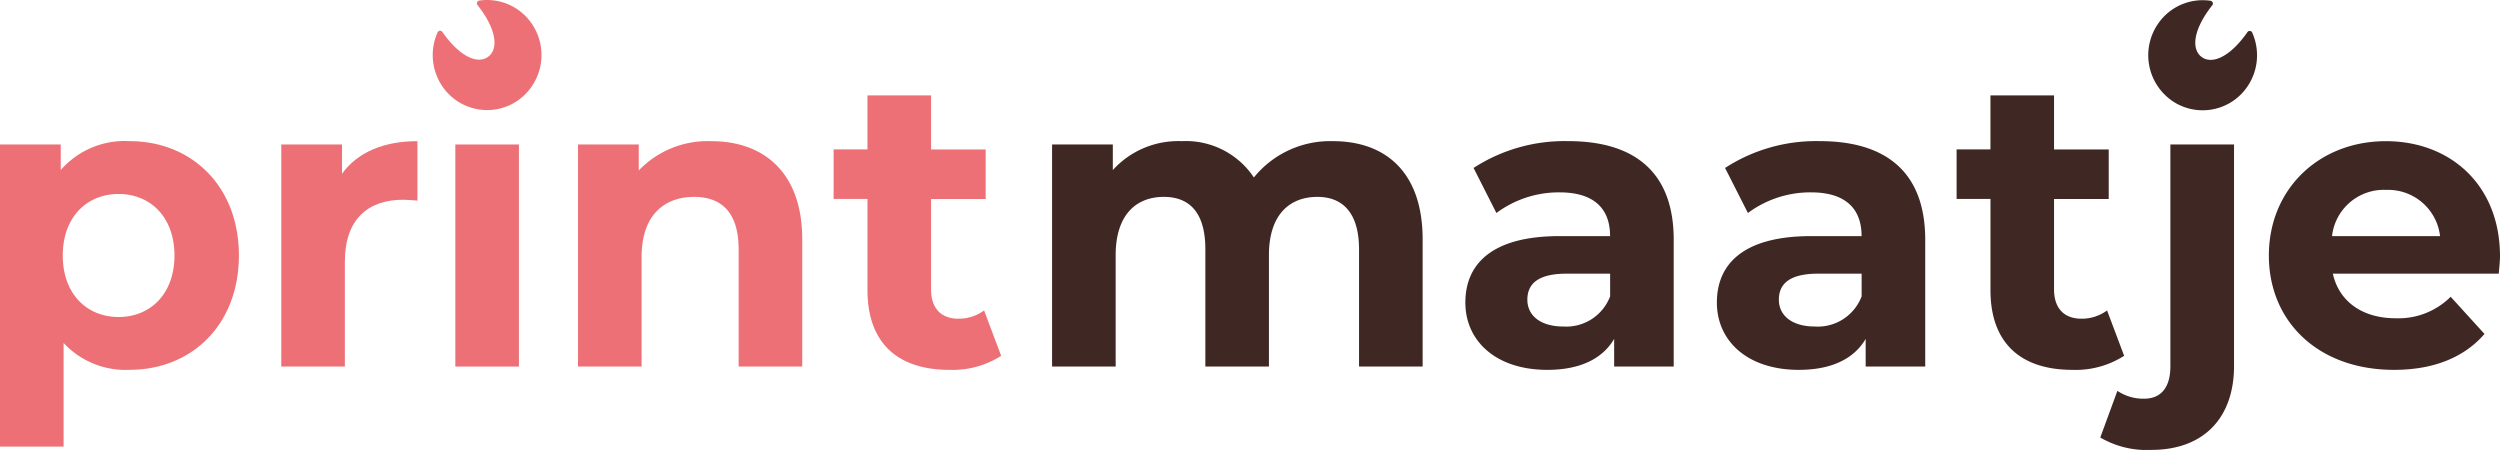 <svg id="Group_162" data-name="Group 162" xmlns="http://www.w3.org/2000/svg" xmlns:xlink="http://www.w3.org/1999/xlink" width="256.061" height="46.084" viewBox="0 0 256.061 46.084">
  <defs>
    <clipPath id="clip-path">
      <path id="Path_3" data-name="Path 3" d="M0-18.876H256.061V-64.96H0Z" transform="translate(0 64.96)" fill="none"/>
    </clipPath>
  </defs>
  <g id="Group_3" data-name="Group 3" clip-path="url(#clip-path)">
    <g id="Group_1" data-name="Group 1" transform="translate(0 14.459)">
      <path id="Path_1" data-name="Path 1" d="M-10.022-4.8c0,7.145-4.885,11.711-11.19,11.711a8.664,8.664,0,0,1-6.764-2.748V14.778H-34.49V-16.17h6.222v2.621a8.674,8.674,0,0,1,7.057-2.96c6.3,0,11.19,4.566,11.19,11.711m-6.6,0c0-3.932-2.464-6.3-5.721-6.3s-5.72,2.368-5.72,6.3,2.464,6.3,5.72,6.3,5.721-2.368,5.721-6.3" transform="translate(34.49 16.508)" fill="#ed7076"/>
    </g>
    <g id="Group_2" data-name="Group 2" transform="translate(28.809 14.459)">
      <path id="Path_2" data-name="Path 2" d="M-5.712,0V6.088C-6.255,6.046-6.673,6-7.174,6c-3.591,0-5.971,1.987-5.971,6.341V23.084h-6.513V.338h6.221v3C-11.85,1.141-9.178,0-5.712,0" transform="translate(19.658)" fill="#ed7076"/>
    </g>
  </g>
  <path id="Path_4" data-name="Path 4" d="M65.74-44.1h6.514v22.746H65.74Z" transform="translate(-19.103 58.899)" fill="#ed7076"/>
  <g id="Group_14" data-name="Group 14" clip-path="url(#clip-path)">
    <g id="Group_4" data-name="Group 4" transform="translate(59.204 14.459)">
      <path id="Path_5" data-name="Path 5" d="M-9.406-4.122V8.9H-15.92V-3.107c0-3.678-1.671-5.37-4.552-5.37-3.131,0-5.387,1.945-5.387,6.131V8.9h-6.513V-13.846h6.222v2.663a9.772,9.772,0,0,1,7.432-3c5.3,0,9.311,3.129,9.311,10.062" transform="translate(32.371 14.184)" fill="#ed7076"/>
    </g>
    <g id="Group_5" data-name="Group 5" transform="translate(85.383 9.766)">
      <path id="Path_6" data-name="Path 6" d="M-7.029-10.927a9.222,9.222,0,0,1-5.3,1.438c-5.3,0-8.392-2.748-8.392-8.16v-9.343H-24.19v-5.074h3.466V-37.6h6.514v5.538h5.594v5.074h-5.594v9.259c0,1.945,1.044,3,2.8,3a4.351,4.351,0,0,0,2.631-.846Z" transform="translate(24.19 37.605)" fill="#ed7076"/>
    </g>
    <g id="Group_6" data-name="Group 6" transform="translate(107.757 14.459)">
      <path id="Path_7" data-name="Path 7" d="M-15.546-4.122V8.9H-22.06V-3.107c0-3.678-1.628-5.37-4.259-5.37-2.923,0-4.969,1.9-4.969,5.961V8.9H-37.8V-3.107c0-3.678-1.544-5.37-4.259-5.37-2.881,0-4.927,1.9-4.927,5.961V8.9H-53.5V-13.846h6.222v2.621a9.042,9.042,0,0,1,7.057-2.96,8.353,8.353,0,0,1,7.39,3.72,10.052,10.052,0,0,1,8.1-3.72c5.344,0,9.186,3.129,9.186,10.062" transform="translate(53.501 14.184)" fill="#3f2823"/>
    </g>
    <g id="Group_7" data-name="Group 7" transform="translate(150.093 14.46)">
      <path id="Path_8" data-name="Path 8" d="M-8.74-4.139V8.841h-6.1V6.008c-1.211,2.071-3.549,3.171-6.847,3.171-5.261,0-8.393-2.96-8.393-6.892,0-4.016,2.8-6.806,9.645-6.806h5.178C-15.253-7.352-16.923-9-20.431-9A10.711,10.711,0,0,0-26.9-6.887L-29.24-11.5a17.109,17.109,0,0,1,9.686-2.748c6.848,0,10.814,3.213,10.814,10.1m-6.513,5.792V-.672h-4.468c-3.048,0-4.009,1.141-4.009,2.663,0,1.649,1.378,2.748,3.675,2.748a4.8,4.8,0,0,0,4.8-3.087" transform="translate(30.076 14.243)" fill="#3f2823"/>
    </g>
    <g id="Group_8" data-name="Group 8" transform="translate(175.854 14.46)">
      <path id="Path_9" data-name="Path 9" d="M-8.74-4.139V8.841h-6.1V6.008c-1.211,2.071-3.549,3.171-6.848,3.171-5.261,0-8.392-2.96-8.392-6.892,0-4.016,2.8-6.806,9.645-6.806h5.177c0-2.833-1.67-4.481-5.177-4.481A10.715,10.715,0,0,0-26.9-6.887L-29.241-11.5a17.111,17.111,0,0,1,9.687-2.748c6.848,0,10.814,3.213,10.814,10.1m-6.514,5.792V-.672h-4.467c-3.048,0-4.009,1.141-4.009,2.663,0,1.649,1.378,2.748,3.675,2.748a4.8,4.8,0,0,0,4.8-3.087" transform="translate(30.076 14.243)" fill="#3f2823"/>
    </g>
    <g id="Group_9" data-name="Group 9" transform="translate(200.404 9.766)">
      <path id="Path_10" data-name="Path 10" d="M-7.029-10.927a9.221,9.221,0,0,1-5.3,1.438c-5.3,0-8.392-2.748-8.392-8.16v-9.343H-24.19v-5.074h3.466V-37.6h6.514v5.538h5.6v5.074h-5.6v9.259c0,1.945,1.044,3,2.8,3a4.352,4.352,0,0,0,2.631-.846Z" transform="translate(24.19 37.605)" fill="#3f2823"/>
    </g>
    <g id="Group_10" data-name="Group 10" transform="translate(215.119 14.798)">
      <path id="Path_11" data-name="Path 11" d="M0-12.3l1.754-4.777a4.735,4.735,0,0,0,2.755.8c1.629,0,2.672-1.057,2.672-3.3V-42.313H13.7v22.7c0,5.243-3.048,8.583-8.476,8.583A9.4,9.4,0,0,1,0-12.3" transform="translate(0 42.313)" fill="#3f2823"/>
    </g>
    <g id="Group_11" data-name="Group 11" transform="translate(232.386 14.46)">
      <path id="Path_12" data-name="Path 12" d="M-9.646-5.559H-26.64c.626,2.833,3.007,4.566,6.43,4.566a7.564,7.564,0,0,0,5.637-2.2L-11.107.614c-2.088,2.41-5.219,3.678-9.269,3.678-7.767,0-12.818-4.947-12.818-11.711,0-6.807,5.135-11.711,11.983-11.711,6.6,0,11.691,4.481,11.691,11.8,0,.507-.084,1.226-.126,1.776M-26.724-9.406h11.065a5.359,5.359,0,0,0-5.511-4.735,5.339,5.339,0,0,0-5.554,4.735" transform="translate(33.195 19.13)" fill="#3f2823"/>
    </g>
    <g id="Group_12" data-name="Group 12" transform="translate(44.323 0)">
      <path id="Path_13" data-name="Path 13" d="M-1.951-.024a.287.287,0,0,0-.18.46q.118.147.233.3c1.767,2.374,1.873,4.221.875,4.982s-2.721.15-4.488-2.225q-.115-.154-.222-.309a.28.28,0,0,0-.486.048,5.691,5.691,0,0,0,.985,6.155,5.539,5.539,0,0,0,6.913,1.031A5.684,5.684,0,0,0,3.3,2.161,5.533,5.533,0,0,0-1.951-.024" transform="translate(6.715 0.083)" fill="#ed7076"/>
    </g>
    <g id="Group_13" data-name="Group 13" transform="translate(220.035 0.021)">
      <path id="Path_14" data-name="Path 14" d="M-2.612-.024a.287.287,0,0,1,.18.46q-.118.147-.233.3C-4.432,3.111-4.537,4.958-3.54,5.719s2.721.15,4.488-2.225q.115-.154.222-.309a.28.28,0,0,1,.486.048A5.691,5.691,0,0,1,.671,9.388a5.539,5.539,0,0,1-6.913,1.031A5.683,5.683,0,0,1-7.867,2.161,5.532,5.532,0,0,1-2.612-.024" transform="translate(8.989 0.083)" fill="#3f2823"/>
    </g>
  </g>
</svg>
